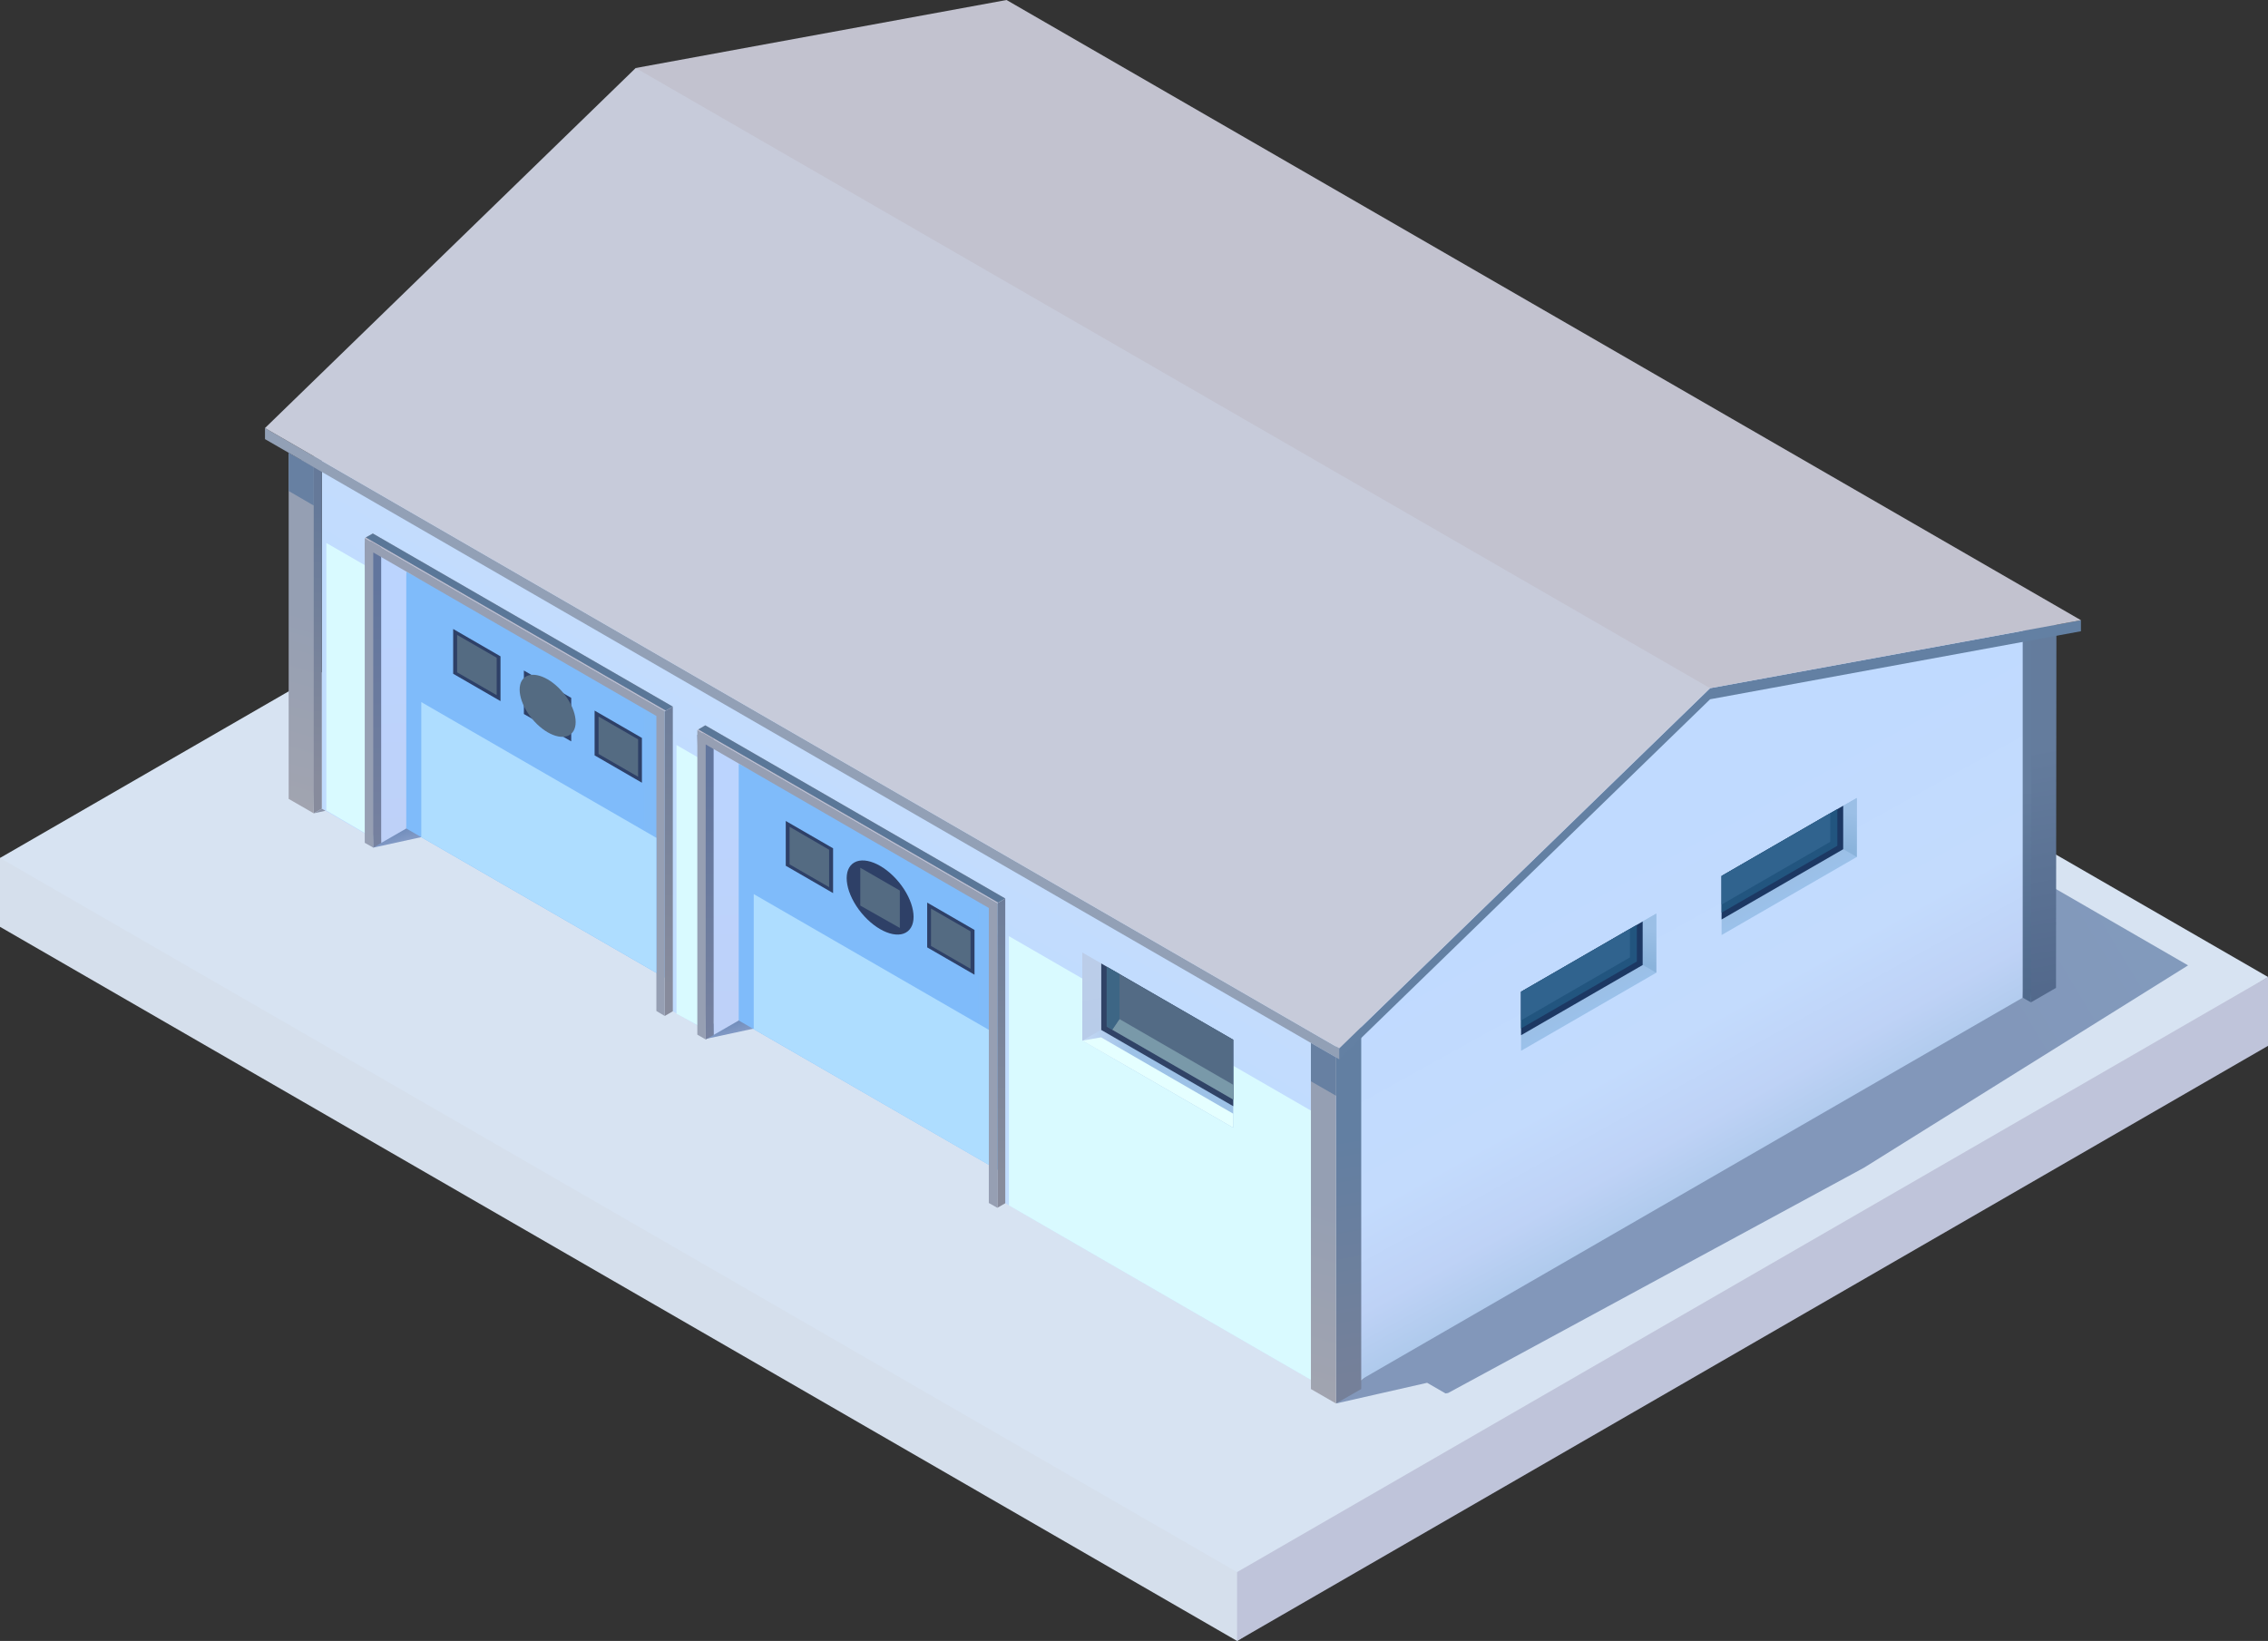 <svg xmlns="http://www.w3.org/2000/svg" xmlns:xlink="http://www.w3.org/1999/xlink" viewBox="0 0 160.05 115.81"><rect x="0" y="0" width="160.05" height="115.81" fill="#333333" stroke="none"/><defs><linearGradient id="名称未設定グラデーション_3" x1="138.54" y1="48.72" x2="148.79" y2="54.88" gradientTransform="matrix(1, 0, 0, -1, 0.03, 116.91)" gradientUnits="userSpaceOnUse"><stop offset="0" stop-color="#8297ba"/><stop offset="1" stop-color="#829abc"/></linearGradient><linearGradient id="名称未設定グラデーション_2" x1="59.25" y1="54.62" x2="64.94" y2="64.48" gradientTransform="matrix(1, 0, 0, -1, 0.03, 116.91)" gradientUnits="userSpaceOnUse"><stop offset="0" stop-color="#c0dcfe"/><stop offset="1" stop-color="#c5dcfd"/></linearGradient><linearGradient id="名称未設定グラデーション_22" x1="22.56" y1="80.86" x2="21.25" y2="62.06" gradientTransform="matrix(1, 0, 0, -1, 0.03, 116.91)" gradientUnits="userSpaceOnUse"><stop offset="0" stop-color="#657999"/><stop offset="1" stop-color="#878b9c"/></linearGradient><linearGradient id="名称未設定グラデーション_4" x1="113.64" y1="56.63" x2="125.19" y2="35.78" gradientTransform="matrix(1, 0, 0, -1, 0.03, 116.91)" gradientUnits="userSpaceOnUse"><stop offset="0" stop-color="#c0daff"/><stop offset="0.57" stop-color="#c3dbfd"/><stop offset="0.83" stop-color="#bed2f6"/><stop offset="1" stop-color="#afcaec"/></linearGradient><linearGradient id="名称未設定グラデーション_5" x1="143.33" y1="61.25" x2="143.59" y2="46.07" gradientTransform="matrix(1, 0, 0, -1, 0.03, 116.91)" gradientUnits="userSpaceOnUse"><stop offset="0" stop-color="#647d9e"/><stop offset="1" stop-color="#4e688a"/></linearGradient><linearGradient id="名称未設定グラデーション_6" x1="97.44" y1="19.99" x2="94.51" y2="36.61" gradientTransform="matrix(1, 0, 0, -1, 0.03, 116.91)" gradientUnits="userSpaceOnUse"><stop offset="0" stop-color="#758099"/><stop offset="1" stop-color="#627fa2"/></linearGradient><linearGradient id="名称未設定グラデーション_7" x1="143.45" y1="64.1" x2="146.7" y2="45.64" gradientTransform="matrix(1, 0, 0, -1, 0.03, 116.91)" gradientUnits="userSpaceOnUse"><stop offset="0" stop-color="#647c9d"/><stop offset="1" stop-color="#51678a"/></linearGradient><linearGradient id="名称未設定グラデーション_9" x1="93.8" y1="32.07" x2="90.1" y2="19.15" gradientTransform="matrix(1, 0, 0, -1, 0.03, 116.91)" gradientUnits="userSpaceOnUse"><stop offset="0" stop-color="#959fb3"/><stop offset="1" stop-color="#a1a4b0"/></linearGradient><linearGradient id="名称未設定グラデーション_9-2" x1="21.66" y1="73.72" x2="17.96" y2="60.8" xlink:href="#名称未設定グラデーション_9"/><linearGradient id="名称未設定グラデーション_12" x1="112.94" y1="46.06" x2="112.47" y2="46.9" gradientTransform="matrix(1, 0, 0, -1, 0.03, 116.91)" gradientUnits="userSpaceOnUse"><stop offset="0" stop-color="#9bc1ea"/><stop offset="1" stop-color="#9bbfe6"/></linearGradient><linearGradient id="名称未設定グラデーション_13" x1="116.15" y1="48.78" x2="116.61" y2="51.4" gradientTransform="matrix(1, 0, 0, -1, 0.03, 116.91)" gradientUnits="userSpaceOnUse"><stop offset="0" stop-color="#8ab3db"/><stop offset="1" stop-color="#9bbfe6"/></linearGradient><linearGradient id="名称未設定グラデーション_12-2" x1="127.08" y1="54.21" x2="126.61" y2="55.06" xlink:href="#名称未設定グラデーション_12"/><linearGradient id="名称未設定グラデーション_13-2" x1="130.3" y1="56.93" x2="130.77" y2="59.56" xlink:href="#名称未設定グラデーション_13"/><linearGradient id="名称未設定グラデーション_19" x1="51.28" y1="44.59" x2="51.53" y2="43.75" gradientTransform="matrix(1, 0, 0, -1, 0, 117)" gradientUnits="userSpaceOnUse"><stop offset="0" stop-color="#728ebc"/><stop offset="1" stop-color="#859cc7"/></linearGradient><linearGradient id="名称未設定グラデーション_20" x1="68.92" y1="48.67" x2="69.14" y2="48.67" gradientTransform="matrix(1, 0, 0, -1, 0.03, 116.91)" gradientUnits="userSpaceOnUse"><stop offset="0" stop-color="#7fbbfa"/><stop offset="1" stop-color="#80bbf8"/></linearGradient><linearGradient id="名称未設定グラデーション_21" x1="50.88" y1="60.3" x2="51.71" y2="44.33" gradientTransform="matrix(1, 0, 0, -1, 0.03, 116.91)" gradientUnits="userSpaceOnUse"><stop offset="0" stop-color="#bbd4fe"/><stop offset="1" stop-color="#bed1f8"/></linearGradient><linearGradient id="名称未設定グラデーション_22-2" x1="71.51" y1="59.43" x2="70.17" y2="33.76" xlink:href="#名称未設定グラデーション_22"/><linearGradient id="名称未設定グラデーション_23" x1="49.81" y1="62.13" x2="50.13" y2="43.64" gradientTransform="matrix(1, 0, 0, -1, 0.03, 116.91)" gradientUnits="userSpaceOnUse"><stop offset="0" stop-color="#61759d"/><stop offset="1" stop-color="#76819f"/></linearGradient><linearGradient id="名称未設定グラデーション_19-2" x1="27.8" y1="58.14" x2="28.06" y2="57.3" xlink:href="#名称未設定グラデーション_19"/><linearGradient id="名称未設定グラデーション_20-2" x1="45.31" y1="62.21" x2="45.56" y2="62.21" xlink:href="#名称未設定グラデーション_20"/><linearGradient id="名称未設定グラデーション_21-2" x1="27.42" y1="73.85" x2="28.26" y2="57.89" xlink:href="#名称未設定グラデーション_21"/><linearGradient id="名称未設定グラデーション_22-3" x1="48.06" y1="72.97" x2="46.71" y2="47.3" xlink:href="#名称未設定グラデーション_22"/><linearGradient id="名称未設定グラデーション_23-2" x1="26.35" y1="75.67" x2="26.67" y2="57.18" xlink:href="#名称未設定グラデーション_23"/><linearGradient id="名称未設定グラデーション_24" x1="76.96" y1="43.83" x2="79.82" y2="43.63" gradientTransform="matrix(1, 0, 0, -1, 0.03, 116.91)" gradientUnits="userSpaceOnUse"><stop offset="0" stop-color="#bfd5f2"/><stop offset="1" stop-color="#9dc2e7"/></linearGradient><linearGradient id="名称未設定グラデーション_25" x1="76.56" y1="48.34" x2="77.4" y2="44.39" gradientTransform="matrix(1, 0, 0, -1, 0.03, 116.91)" gradientUnits="userSpaceOnUse"><stop offset="0" stop-color="#bbcde9"/><stop offset="1" stop-color="#b8cce9"/></linearGradient></defs><polygon points="160.05 68.95 0 60.55 0 65.41 87.3 115.81 160.05 68.95" style="fill:#d5dfec;fill-rule:evenodd"/><polygon points="87.3 110.95 0 60.55 72.75 18.55 160.05 68.95 87.3 110.95" style="fill:#d7e3f2;fill-rule:evenodd"/><polygon points="87.3 110.95 160.05 68.95 160.05 73.81 87.3 115.81 87.3 110.95" style="fill:#bfc4da;fill-rule:evenodd"/><polygon points="137.88 58.58 94.28 99.05 100.71 97.59 102.01 98.34 102.19 98.31 131.54 82.41 154.41 68.13 137.88 58.58" style="fill-rule:evenodd;fill:url(#名称未設定グラデーション_3)"/><polygon points="93.89 98.17 70.38 84.59 70.38 80.98 52.35 71.56 49.58 72.58 47.13 71.17 46.91 67.9 30.71 58.42 26.9 59.49 26.12 59.04 22.71 57.07 22.71 29.8 94.41 71.27 93.89 98.17" style="fill-rule:evenodd;fill:url(#名称未設定グラデーション_2)"/><path d="M93.86,98.27,71.17,85.16v-19L94.23,79.48l-.36,18.74ZM67.22,79.41l-14.9-7.78-2.78,1-1.83-1V52.67L70.4,65.77ZM43.7,66.11l-13-7.62-3.81,1.07-.78-.45L23,57.29h0V38.41L47,52.26Z" transform="translate(0.03 -0.09)" style="fill:#d9faff;fill-rule:evenodd"/><polygon points="22.14 57.4 22.71 57.07 22.71 32.01 21.25 32.47 22.14 57.4" style="fill-rule:evenodd;fill:url(#名称未設定グラデーション_22)"/><polygon points="142.74 70.41 94.88 98.04 94.31 65.4 120.03 41.7 144.24 43.8 142.74 70.41" style="fill-rule:evenodd;fill:url(#名称未設定グラデーション_4)"/><polygon points="143.32 70.74 142.74 70.41 142.74 44.42 144.02 44.29 143.32 70.74" style="fill-rule:evenodd;fill:url(#名称未設定グラデーション_5)"/><polygon points="94.28 69.72 96.06 68.69 96.06 98.03 94.28 99.05 94.28 69.72" style="fill-rule:evenodd;fill:url(#名称未設定グラデーション_6)"/><polygon points="143.35 44.32 145.12 43.29 145.09 69.72 143.32 70.74 143.35 44.32" style="fill-rule:evenodd;fill:url(#名称未設定グラデーション_7)"/><polygon points="94.51 73.99 120.68 48.57 146.85 43.77 146.85 44.55 120.68 49.35 94.51 74.76 94.51 73.99" style="fill:#6380a3;fill-rule:evenodd"/><polygon points="94.51 74.76 18.7 30.99 18.7 30.21 94.51 73.99 94.51 74.76" style="fill:#92a0b6;fill-rule:evenodd"/><polygon points="120.68 48.57 79.73 14.02 44.86 4.8 18.7 30.21 94.51 73.99 120.68 48.57" style="fill:#c7cbda;fill-rule:evenodd"/><polygon points="120.68 48.57 44.86 4.8 71.03 0 146.85 43.77 120.68 48.57" style="fill:#c2c2cf;fill-rule:evenodd"/><polygon points="94.28 74.63 92.51 73.61 92.51 98.03 94.28 99.05 94.28 74.63" style="fill-rule:evenodd;fill:url(#名称未設定グラデーション_9)"/><polygon points="22.14 32.98 20.37 31.96 20.37 56.38 22.14 57.4 22.14 32.98" style="fill-rule:evenodd;fill:url(#名称未設定グラデーション_9-2)"/><polygon points="94.28 74.63 92.51 73.61 92.51 76.31 94.28 77.33 94.28 74.63" style="fill:#6780a2;fill-rule:evenodd"/><polygon points="22.14 32.98 20.37 31.96 20.37 34.65 22.14 35.68 22.14 32.98" style="fill:#6780a2;fill-rule:evenodd"/><polygon points="107.34 69.99 116.88 64.48 116.88 68.65 107.34 74.16 107.34 69.99" style="fill-rule:evenodd;fill:url(#名称未設定グラデーション_12)"/><polygon points="107.34 69.99 115.93 65.03 115.93 68.1 107.34 73.06 107.34 69.99" style="fill:#1c3863;fill-rule:evenodd"/><polygon points="107.34 69.99 115.51 65.27 115.51 67.86 107.34 72.58 107.34 69.99" style="fill:#22557f;fill-rule:evenodd"/><polygon points="107.34 69.99 115.02 65.56 115.02 67.57 107.34 72.01 107.34 69.99" style="fill:#30638e;fill-rule:evenodd"/><polygon points="115.93 68.1 116.88 68.65 116.88 64.48 115.93 65.03 115.93 68.1" style="fill-rule:evenodd;fill:url(#名称未設定グラデーション_13)"/><polygon points="121.49 61.82 131.03 56.32 131.03 60.48 121.49 65.99 121.49 61.82" style="fill-rule:evenodd;fill:url(#名称未設定グラデーション_12-2)"/><polygon points="121.49 61.82 130.08 56.86 130.08 59.93 121.49 64.89 121.49 61.82" style="fill:#1c3863;fill-rule:evenodd"/><polygon points="121.49 61.82 129.66 57.1 129.66 59.69 121.49 64.41 121.49 61.82" style="fill:#22557f;fill-rule:evenodd"/><polygon points="121.49 61.82 129.16 57.39 129.16 59.41 121.49 63.84 121.49 61.82" style="fill:#30638e;fill-rule:evenodd"/><polygon points="130.08 59.93 131.03 60.48 131.03 56.32 130.08 56.86 130.08 59.93" style="fill-rule:evenodd;fill:url(#名称未設定グラデーション_13-2)"/><path d="M49.78,73.41l3.39-.73S52,71.21,52,71.22s-2.11,1.39-2.11,1.39Z" transform="translate(0.03 -0.09)" style="fill-rule:evenodd;fill:url(#名称未設定グラデーション_19)"/><polygon points="52.13 72.02 70.45 82.59 70.38 63.74 52.13 53.89 50.52 64.88 52.13 72.02" style="fill-rule:evenodd;fill:url(#名称未設定グラデーション_20)"/><polygon points="50.36 73.04 52.13 72.02 52.13 53.2 49.8 52.54 50.36 73.04" style="fill-rule:evenodd;fill:url(#名称未設定グラデーション_21)"/><polygon points="70.94 63.41 70.38 63.74 70.38 85.24 70.94 84.92 70.94 63.41" style="fill-rule:evenodd;fill:url(#名称未設定グラデーション_22-2)"/><polygon points="50.36 51.53 49.21 51.86 49.8 73.36 50.36 73.04 50.36 51.53" style="fill-rule:evenodd;fill:url(#名称未設定グラデーション_23)"/><polygon points="69.78 63.4 70.38 63.74 70.38 63.74 70.38 64.42 70.38 85.24 69.78 84.9 69.78 64.08 49.8 52.54 49.8 73.36 49.21 73.02 49.21 52.2 49.21 51.52 69.78 63.4 69.78 63.4" style="fill:#969fb3;fill-rule:evenodd"/><polygon points="70.94 63.41 70.38 63.74 49.21 51.52 49.77 51.19 70.94 63.41" style="fill:#bdbbcb;fill-rule:evenodd"/><polygon points="70.94 63.41 70.44 63.7 49.28 51.48 49.77 51.19 70.94 63.41" style="fill:#5a7798;fill-rule:evenodd"/><polygon points="55.45 57.94 58.79 59.87 58.79 63.03 55.45 61.1 55.45 57.94" style="fill:#2e4067;fill-rule:evenodd"/><polygon points="55.72 58.35 58.51 59.97 58.51 62.61 55.72 61 55.72 58.35" style="fill:#546b82;fill-rule:evenodd"/><ellipse cx="62.09" cy="63.44" rx="1.71" ry="3.08" transform="translate(-26.14 53.76) rotate(-39.42)" style="fill:#2e4067"/><path d="M60.68,61.33l2.79,1.61v2.64L60.68,64Z" transform="translate(0.03 -0.09)" style="fill:#546b82;fill-rule:evenodd"/><polygon points="65.43 63.7 68.77 65.63 68.77 68.79 65.43 66.86 65.43 63.7" style="fill:#2e4067;fill-rule:evenodd"/><polygon points="65.7 64.12 68.49 65.73 68.49 68.37 65.7 66.76 65.7 64.12" style="fill:#546b82;fill-rule:evenodd"/><polygon points="53.19 72.63 69.78 82.21 69.78 72.68 53.19 63.1 53.19 72.63" style="fill:#aeddff;fill-rule:evenodd"/><path d="M26.31,59.91l3.39-.74a15.81,15.81,0,0,0-1.23-1.45c-.09,0-2.11,1.4-2.11,1.4Z" transform="translate(0.03 -0.09)" style="fill-rule:evenodd;fill:url(#名称未設定グラデーション_19-2)"/><polygon points="28.67 58.47 46.99 69.05 46.91 50.19 28.67 40.34 27.05 51.34 28.67 58.47" style="fill-rule:evenodd;fill:url(#名称未設定グラデーション_20-2)"/><polygon points="26.9 59.49 28.67 58.47 28.67 39.65 26.34 38.99 26.9 59.49" style="fill-rule:evenodd;fill:url(#名称未設定グラデーション_21-2)"/><polygon points="47.48 49.87 46.91 50.19 46.91 71.7 47.48 71.37 47.48 49.87" style="fill-rule:evenodd;fill:url(#名称未設定グラデーション_22-3)"/><polygon points="26.9 37.99 25.74 38.31 26.34 59.82 26.9 59.49 26.9 37.99" style="fill-rule:evenodd;fill:url(#名称未設定グラデーション_23-2)"/><polygon points="46.32 49.85 46.91 50.19 46.91 50.19 46.91 50.87 46.91 71.7 46.32 71.35 46.32 50.53 26.34 38.99 26.34 59.82 25.74 59.48 25.74 38.65 25.74 37.97 46.32 49.85 46.32 49.85" style="fill:#969fb3;fill-rule:evenodd"/><polygon points="47.48 49.87 46.91 50.19 25.74 37.97 26.31 37.65 47.48 49.87" style="fill:#bdbbcb;fill-rule:evenodd"/><polygon points="47.48 49.87 46.98 50.15 25.81 37.93 26.31 37.65 47.48 49.87" style="fill:#5a7798;fill-rule:evenodd"/><polygon points="31.98 44.39 35.32 46.32 35.32 49.48 31.98 47.55 31.98 44.39" style="fill:#2e4067;fill-rule:evenodd"/><polygon points="32.26 44.81 35.05 46.42 35.05 49.06 32.26 47.45 32.26 44.81" style="fill:#546b82;fill-rule:evenodd"/><path d="M36.94,47.41l3.34,1.93v3.07l-3.34-1.93Z" transform="translate(0.03 -0.09)" style="fill:#2e4067;fill-rule:evenodd"/><ellipse cx="38.62" cy="49.91" rx="1.43" ry="2.58" transform="translate(-22.88 35.78) rotate(-39.42)" style="fill:#546b82"/><polygon points="41.96 50.15 45.3 52.08 45.3 55.24 41.96 53.31 41.96 50.15" style="fill:#2e4067;fill-rule:evenodd"/><polygon points="42.24 50.57 45.03 52.18 45.03 54.82 42.24 53.21 42.24 50.57" style="fill:#546b82;fill-rule:evenodd"/><polygon points="29.73 59.08 46.32 68.66 46.32 59.13 29.73 49.55 29.73 59.08" style="fill:#aeddff;fill-rule:evenodd"/><polygon points="22.14 57.4 22.97 57.22 22.71 57.07 22.14 57.4" style="fill:#8b94aa;fill-rule:evenodd"/><polygon points="76.38 67.23 87.03 73.38 87.03 79.59 76.38 73.44 76.38 67.23" style="fill-rule:evenodd;fill:url(#名称未設定グラデーション_24)"/><polygon points="87.03 78.6 87.03 79.59 76.38 73.44 77.7 73.21 87.03 78.6" style="fill:#e5ffff;fill-rule:evenodd"/><polygon points="77.7 67.99 87.03 73.38 87.03 78.07 77.7 72.68 77.7 67.99" style="fill:#304366;fill-rule:evenodd"/><polygon points="78.1 68.23 87.03 73.38 87.03 77.6 78.1 72.45 78.1 68.23" style="fill:#536b85;fill-rule:evenodd"/><polygon points="87.03 76.56 87.03 77.6 78.49 72.67 79 71.92 87.03 76.56" style="fill:#7999a9;fill-rule:evenodd"/><polygon points="78.1 68.23 79 68.74 79 71.92 78.49 72.67 78.1 72.45 78.1 68.23" style="fill:#3d6685;fill-rule:evenodd"/><polygon points="76.38 73.44 77.7 72.68 77.7 67.99 76.38 67.23 76.38 73.44" style="fill-rule:evenodd;fill:url(#名称未設定グラデーション_25)"/></svg>
